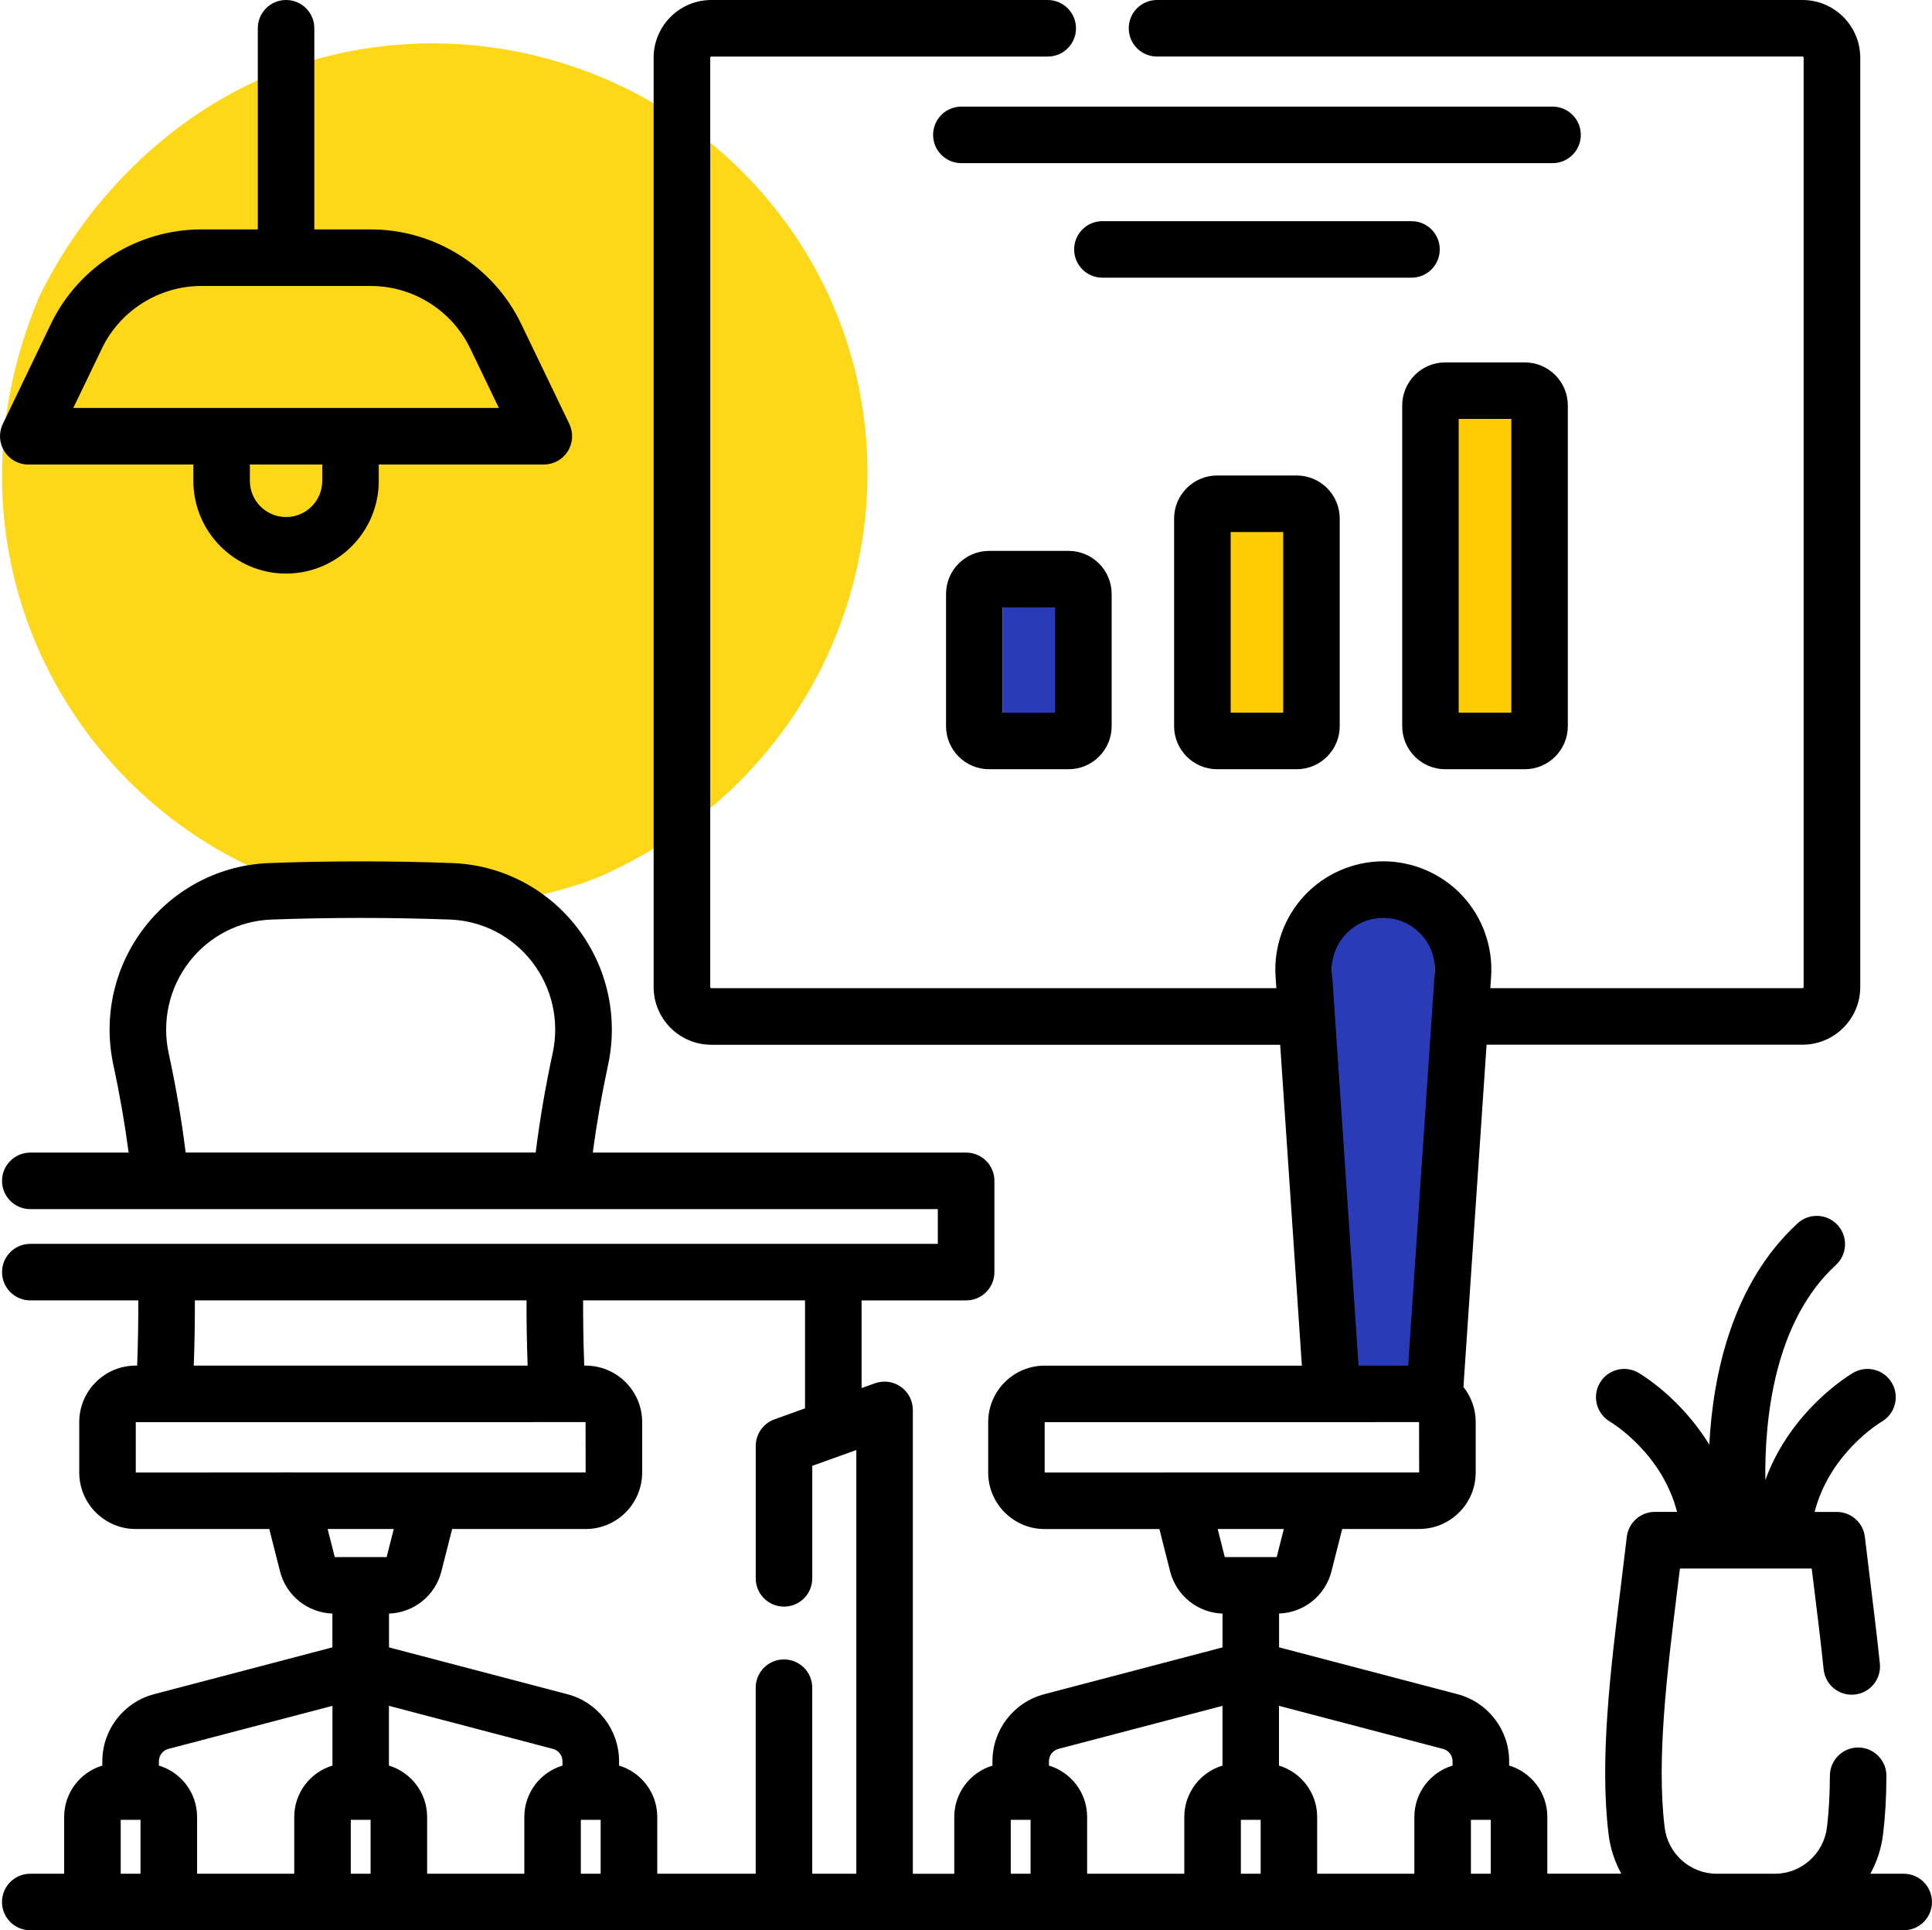 <svg xmlns="http://www.w3.org/2000/svg" id="uuid-3ecfe49f-2875-46d2-8d0b-162d92953a58" data-name="Layer_2" viewBox="0 0 512 511.46"><g id="uuid-c94ba08a-64f4-48a4-8aac-e001543cb81e" data-name="Capa_1"><path d="M160.69,231.48c-.92.37-1.96.89-2.82,1.21-.89.38-2.23.83-3.22,1.21C57.4,266.36-29.24,173.17,10.35,78.73c13.14-27.08,36.74-50.04,65.29-60.46.38-.14.81-.27,1.21-.4,43.69-15.2,92.34-2.62,123.33,31.24,51.83,56.61,34.1,148.57-39.5,182.38Z" fill="#fed718"></path><rect x="386.58" y="111" width="13.92" height="77.83" fill="#ffcb03"></rect><rect x="322.7" y="137" width="22.3" height="51.83" fill="#ffcb03"></rect><rect x="265.7" y="157.73" width="18.95" height="35" fill="#2a3bb7"></rect><rect x="352.96" y="242.53" width="27.28" height="120" fill="#2a3bb7"></rect><g><path d="M7.49,123.08h43.75v4.33c0,13.55,11.02,24.57,24.57,24.57s24.57-11.02,24.57-24.57v-4.33h43.75c2.58,0,4.97-1.32,6.34-3.51,1.37-2.18,1.52-4.91.41-7.24l-12.78-26.54c-7.31-15.19-22.93-25-39.78-25h-15.02V7.49c0-4.14-3.35-7.49-7.49-7.49s-7.49,3.35-7.49,7.49v53.3h-15.02c-16.86,0-32.47,9.81-39.79,25L.74,112.34c-1.12,2.32-.96,5.06.41,7.24,1.37,2.18,3.77,3.51,6.34,3.51ZM85.4,127.41c0,5.29-4.3,9.59-9.59,9.59s-9.59-4.3-9.59-9.59v-4.33h19.18v4.33h0ZM27.02,92.3c4.83-10.03,15.15-16.52,26.28-16.52h45.02c11.14,0,21.45,6.48,26.28,16.52l7.61,15.8H19.42l7.61-15.8Z"></path><path d="M504.51,496.48h-8.85c1.74-3.16,2.91-6.68,3.37-10.45.57-4.68.87-9.74.89-15.47.02-4.14-3.32-7.51-7.46-7.53h-.03c-4.12,0-7.47,3.33-7.49,7.46-.02,5.14-.28,9.63-.78,13.72-.86,6.99-6.8,12.27-13.81,12.27h-15.39c-7.02,0-12.96-5.27-13.81-12.27-2.2-18,.63-40.91,3.37-63.08.23-1.85.46-3.69.68-5.53h34.92c.22,1.81.44,3.62.67,5.42.87,7.03,1.77,14.31,2.49,21.3.43,4.12,4.1,7.11,8.22,6.68,4.12-.43,7.11-4.11,6.68-8.22-.74-7.14-1.65-14.49-2.52-21.59-.49-3.99-.98-7.98-1.45-11.96-.44-3.77-3.64-6.62-7.44-6.62h-5.88c4.01-15.53,17.11-23.52,17.8-23.93,3.56-2.09,4.76-6.66,2.69-10.23-2.08-3.58-6.67-4.79-10.24-2.72-.83.48-16.53,9.81-23.31,28.44-.21-16.22,2.36-41.98,18.7-56.99,3.05-2.8,3.25-7.54.45-10.59-2.8-3.05-7.54-3.25-10.59-.45-17.41,15.99-22.43,40.14-23.41,58.65-7.56-12.4-18.12-18.67-18.79-19.06-3.57-2.07-8.12-.86-10.21,2.69-2.09,3.56-.9,8.14,2.65,10.25.64.38,13.79,8.37,17.81,23.93h-5.88c-3.8,0-7,2.85-7.44,6.62-.47,4.01-.97,8.03-1.46,12.06-2.85,23.06-5.8,46.91-3.37,66.74.46,3.77,1.64,7.29,3.38,10.45h-19.61v-15.05c0-6.41-4.27-11.85-10.12-13.61v-1.15c0-8.34-5.64-15.64-13.7-17.76l-47.27-12.41v-8.96c6.59-.22,12.26-4.76,13.89-11.2l2.84-11.2h20.41c8.26,0,14.97-6.72,14.97-14.97v-13.36c0-3.51-1.22-6.75-3.25-9.3l6.13-90.69h83.74c8.43,0,15.29-6.86,15.29-15.29V15.29C492.97,6.86,486.12,0,477.68,0h-171.06c-4.14,0-7.49,3.35-7.49,7.49s3.35,7.49,7.49,7.49h171.06c.17,0,.3.14.3.3v246.25c0,.17-.14.3-.3.3h-82.73l.21-3.05c.53-7.88-2.25-15.71-7.65-21.48-5.39-5.77-13.02-9.08-20.91-9.08s-15.52,3.31-20.91,9.08c-5.39,5.77-8.18,13.6-7.65,21.48l.21,3.05h-149.73c-.17,0-.3-.14-.3-.3V15.29c0-.17.14-.3.3-.3h89.14c4.14,0,7.49-3.35,7.49-7.49S281.79,0,277.65,0h-89.14C180.08,0,173.22,6.86,173.22,15.29v246.25c0,8.43,6.86,15.29,15.29,15.29h150.75l5.75,85.02h-68.16c-8.26,0-14.97,6.72-14.97,14.97v13.36c0,8.26,6.72,14.97,14.97,14.97h30.4l2.84,11.2c1.63,6.43,7.3,10.98,13.89,11.2v8.96l-47.27,12.41c-8.07,2.12-13.7,9.42-13.7,17.76v1.15c-5.85,1.76-10.12,7.19-10.12,13.61v15.05h-10.98v-122.91c0-2.44-1.19-4.72-3.18-6.13-1.99-1.4-4.54-1.75-6.84-.93l-3.56,1.28v-23.23h27.71c4.14,0,7.49-3.35,7.49-7.49v-24.19c0-4.14-3.35-7.49-7.49-7.49h-98.94c1.02-7.74,2.35-15.36,4.03-23.15,2.79-12.89-.24-26.24-8.32-36.64-7.99-10.29-20.03-16.46-33.03-16.93-16.05-.59-32.32-.59-48.37,0-13,.47-25.03,6.64-33.03,16.93-8.08,10.39-11.11,23.75-8.32,36.64,1.68,7.79,3.01,15.41,4.03,23.15H8.03c-4.14,0-7.49,3.35-7.49,7.49s3.35,7.49,7.49,7.49h240.5v9.2H8.03c-4.14,0-7.49,3.35-7.49,7.49s3.35,7.49,7.49,7.49h28.62c.02,5.51-.07,11.24-.3,17.28h-.38c-8.26,0-14.97,6.72-14.97,14.97v13.36c0,8.26,6.72,14.97,14.97,14.97h35.39l2.84,11.2c1.63,6.43,7.3,10.98,13.89,11.2v8.96l-47.27,12.41c-8.07,2.12-13.7,9.42-13.7,17.76v1.15c-5.85,1.76-10.12,7.19-10.12,13.61v15.05h-8.98c-4.14,0-7.49,3.35-7.49,7.49s3.35,7.49,7.49,7.49h496.48c4.14,0,7.49-3.35,7.49-7.49s-3.35-7.49-7.49-7.49h0ZM44.7,279.07c-1.85-8.55.16-17.39,5.5-24.27,5.26-6.77,13.19-10.84,21.74-11.15,15.69-.57,31.59-.57,47.28,0,8.55.31,16.47,4.38,21.74,11.15,5.35,6.88,7.35,15.73,5.5,24.27-1.92,8.85-3.39,17.5-4.5,26.32H49.2c-1.1-8.82-2.58-17.47-4.5-26.32ZM382.42,463.4c1.48.39,2.52,1.73,2.52,3.27v1.15c-5.85,1.76-10.12,7.19-10.12,13.61v15.05h-25.76v-15.05c0-6.41-4.27-11.85-10.12-13.61v-15.83l43.47,11.41ZM352.99,257.78c-.26-3.81,1.04-7.45,3.64-10.23,2.61-2.79,6.15-4.33,9.97-4.33s7.36,1.54,9.97,4.33c2.61,2.79,3.9,6.42,3.64,10.23l-7.03,104.06h-13.15l-7.03-104.06ZM276.84,376.82c11.15,0,83.83-.01,99.21-.01,0,0,.02.01.02.02l.02,13.33c-83.15,0,44.15-.01-99.24.01v-13.35ZM340.22,405.14l-1.88,7.43h-13.76l-1.88-7.43h17.52ZM280.5,463.4l43.47-11.41v15.83c-5.85,1.76-10.12,7.19-10.12,13.61v15.05h-25.75v-15.05c0-6.41-4.27-11.85-10.12-13.61v-1.15c0-1.54,1.04-2.88,2.52-3.27h0ZM51.64,344.56h87.9c-.02,5.53.07,11.25.29,17.28H51.35c.22-6.02.31-11.75.29-17.28ZM35.97,376.82c13.61,0,109.36-.01,119.21-.01l.02,13.35c-137.69-.03-37.5,0-119.22.01v-13.35ZM104.35,405.14l-1.88,7.43h-13.76l-1.88-7.43h17.52ZM149.07,467.82c-5.85,1.76-10.12,7.19-10.12,13.61v15.05h-25.76v-15.05c0-6.41-4.27-11.85-10.12-13.61v-15.83l43.47,11.41c1.48.39,2.52,1.73,2.52,3.27v1.15ZM44.63,463.4l43.47-11.41v15.83c-5.85,1.76-10.12,7.19-10.12,13.61v15.05h-25.75v-15.05c0-6.41-4.27-11.85-10.12-13.61v-1.15c0-1.54,1.04-2.88,2.52-3.27h0ZM31.99,496.48v-14.28h5.25v14.28h-5.25ZM92.96,496.48v-14.28h5.25v14.28h-5.25ZM153.93,496.48v-14.28h5.25v14.28h-5.25ZM215.25,496.48v-49.3c0-4.14-3.35-7.49-7.49-7.49s-7.49,3.35-7.49,7.49v49.3h-26.09v-15.05c0-6.41-4.27-11.85-10.12-13.61v-1.15c0-8.34-5.64-15.64-13.7-17.76l-47.27-12.41v-8.96c6.59-.22,12.26-4.76,13.89-11.2l2.84-11.2h35.39c8.26,0,14.97-6.72,14.97-14.97v-13.36c0-8.26-6.72-14.97-14.97-14.97h-.38c-.22-6.04-.32-11.76-.3-17.28h58.81v28.61l-8.1,2.91c-2.98,1.07-4.96,3.89-4.96,7.05v35.08c0,4.14,3.35,7.49,7.49,7.49s7.49-3.35,7.49-7.49v-29.81l11.67-4.19v112.27h-11.67,0ZM267.86,496.48v-14.28h5.25v14.28h-5.25ZM328.84,496.48v-14.28h5.25v14.28h-5.25ZM389.81,496.48v-14.28h5.25v14.28h-5.25Z"></path><path d="M283.19,145.97h-21.07c-6.29,0-11.41,5.12-11.41,11.41v35.03c0,6.29,5.12,11.41,11.41,11.41h21.07c6.29,0,11.41-5.12,11.41-11.41v-35.03c0-6.29-5.12-11.41-11.41-11.41h0ZM279.61,188.83h-13.92v-27.88h13.92v27.88Z"></path><path d="M322.56,125.99c-6.29,0-11.41,5.12-11.41,11.41v55.01c0,6.29,5.12,11.41,11.41,11.41h21.07c6.29,0,11.41-5.12,11.41-11.41v-55.01c0-6.29-5.12-11.41-11.41-11.41h-21.07ZM340.06,188.83h-13.92v-47.86h13.92v47.86Z"></path><path d="M383.01,203.82h21.07c6.29,0,11.41-5.12,11.41-11.41v-84.98c0-6.29-5.12-11.41-11.41-11.41h-21.07c-6.29,0-11.41,5.12-11.41,11.41v84.98c0,6.29,5.12,11.41,11.41,11.41ZM386.58,111h13.92v77.83h-13.92v-77.83Z"></path><path d="M418.93,35.74c0-4.14-3.35-7.49-7.49-7.49h-156.67c-4.14,0-7.49,3.35-7.49,7.49s3.35,7.49,7.49,7.49h156.67c4.14,0,7.49-3.35,7.49-7.49Z"></path><path d="M381.55,66.09c0-4.14-3.35-7.49-7.49-7.49h-81.91c-4.14,0-7.49,3.35-7.49,7.49s3.35,7.49,7.49,7.49h81.91c4.14,0,7.49-3.35,7.49-7.49Z"></path></g></g></svg>